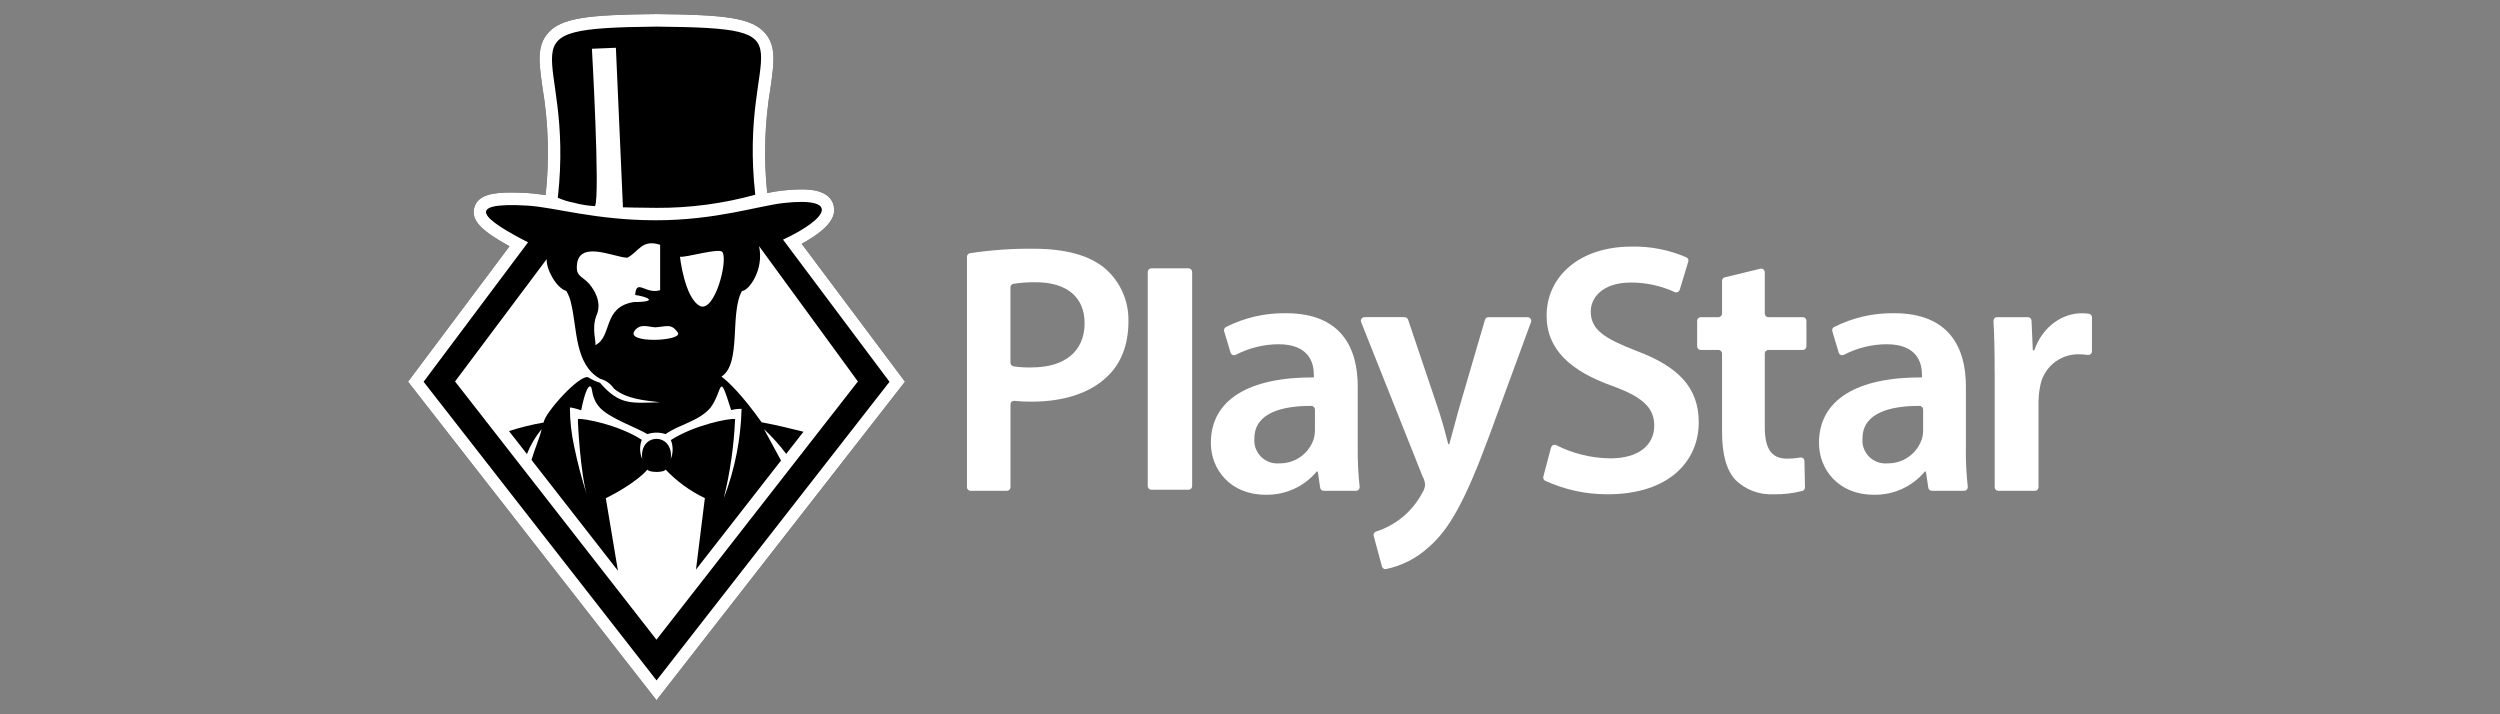 <?xml version="1.0" encoding="utf-8"?>
<svg xmlns="http://www.w3.org/2000/svg" height="160" id="playstar" viewBox="0 0 560 160" width="560">
  <rect x="0" y="0" width="560" height="160" fill="#808080" stroke="none"/>
  <defs>
    <style>
      .cls-1 {
        fill: #fff;
      }

      .cls-1, .cls-2 {
        stroke-width: 0px;
      }

      .cls-2 {
        fill: #000001;
      }
    </style>
  </defs>
  <g data-name="Layer 1-2" id="Layer_1-2">
    <g data-name="PlayStarCasino logo invert" id="PlayStarCasino_logo_invert">
      <path class="cls-2" d="M179.58,54.61c7.23-3.95,7.57-6.74,7.17-8.51-.82-3.68-5.72-3.68-7.34-3.68-1.39.01-2.77.1-4.14.26-.95.11-2,.27-3.42.55-.81-7.84-.56-15.75.74-23.53.8-5.61,1.33-9.32-1.18-12.25-2.99-3.48-8.98-4.15-24.38-4.3-15.35.15-21.33.83-24.32,4.3-2.51,2.92-1.98,6.63-1.18,12.25,1.33,7.93,1.56,16.01.69,24-1.58-.24-2.79-.38-3.87-.45-1.4-.08-2.68-.13-3.8-.13-3.89,0-7.6.42-8.34,3.49-.65,2.71,1.43,4.98,7.92,8.55l-22.73,30.34,55.66,71.35,55.66-71.35-23.14-30.89h0Z" data-name="PlaySC 01" id="PlaySC_01"/>
      <path class="cls-1" d="M166.1,91.58c-.78-.02-1.57.08-2.32.28-2.93-9.28-1.75-4.27-4.7-.45-2.67,3.01-6.93,3.65-9.99,5.83-1.32-.44-2.75-.44-4.07,0-2.16-1.32-8.14-3.44-10.42-5.69s-1.8-4.71-2.31-4.96c-1.04-.52-2.1,5.31-2.1,5.31,0,0-2.47-.82-2.53-.56,0,2.93.33,5.85.96,8.71.76,3.68,1.72,7.32,2.86,10.9-1.45-4.81-2.1-16.48-2.02-17.09,1.16-.21,9.04,1.25,14.3,4.66-.53,1.39-.5,2.94.1,4.3-.77-6.02,7.14-6.02,6.39,0,.55-1.36.56-2.88.02-4.25,5.26-3.38,13.17-4.94,14.39-4.7-.26,5.98-1.11,11.91-2.53,17.72,2.46-6.39,3.81-13.16,3.98-20h0Z" data-name="PlaySC 02" id="PlaySC_02"/>
      <path class="cls-1" d="M179.58,54.61c7.23-3.95,7.57-6.74,7.17-8.51-.82-3.68-5.72-3.68-7.34-3.68-1.39.01-2.77.1-4.14.26-.95.11-2,.27-3.42.55-.81-7.84-.56-15.75.74-23.53.8-5.61,1.33-9.32-1.18-12.25-2.99-3.48-8.98-4.15-24.38-4.3-15.35.15-21.33.83-24.32,4.3-2.51,2.92-1.98,6.63-1.18,12.25,1.33,7.93,1.56,16.01.69,24-1.58-.24-2.79-.38-3.87-.45-1.4-.08-2.68-.13-3.8-.13-3.89,0-7.6.42-8.34,3.49-.65,2.71,1.43,4.98,7.92,8.55l-22.73,30.34,55.66,71.35,55.66-71.35-23.14-30.89h0ZM147.06,5.96c36.74.37,18.25,3.18,22.12,37.66-7.2,1.99-14.64,2.98-22.11,2.94-3.04,0-7.53-.12-7.53-.12l-1.58-35.74-5.37.22s1.86,32.81.7,35.25c-1.63-.08-3.24-.34-4.81-.78-1.22-.22-2.4-.59-3.53-1.1,3.87-34.47-14.62-37.96,22.12-38.33h0ZM94.88,85.52l23.4-31.24h0c-10.02-5.13-14.8-9.09-.09-8.22,5.96.35,15.22,3.28,28.71,3.28s23-3.25,28.68-3.87c12.36-1.36,10.34,3.27-.18,8.21h0l23.85,31.84-52.18,66.89-52.18-66.89Z" data-name="PlaySC 03" id="PlaySC_03"/>
      <path class="cls-1" d="M156.86,68.58c3.27,1.29,6.24-10.16,4.97-12.11-.65-1.03-8.19,1.27-9.52,1.04,0,0,1.03,9.35,4.55,11.07Z" data-name="PlaySC 04" id="PlaySC_04"/>
      <path class="cls-1" d="M142.19,74.05c-2.39,3,11.03,2.39,9.63.42-1.49-2.09-2.46-1.32-5.03-1.15-1.75-.12-3.31-.9-4.61.72h0Z" data-name="PlaySC 05" id="PlaySC_05"/>
      <path class="cls-1" d="M170.03,55.14c1.16,5.31-2.32,10.02-3.83,10.04-2.8,5.06-.04,16.25-4.59,19.18,1.67,1.23,4.79,4.32,8.99,10.23,2.89.52,7.46,1.62,9.38,2.12l-3.87,4.96c-1.5-1.99-3.16-3.85-4.98-5.55.66,1.26,2.32,4.29,3.82,7.04l-19.05,24.42,1.99-16c-3.31-1.58-6.29-3.75-8.81-6.41-.23.73-3.83.72-4.05,0-1.97,2.39-6.96,5.32-9.33,6.41l2.72,16.27-19.36-24.82c.62-2.24,1.86-5.01,2.27-6.91-1.39,1.68-2.5,3.57-3.3,5.59l-4.02-5.15c2.55-.82,5.15-1.46,7.78-1.92.08-1.98,8.15-10.99,10.01-10.1.81.52,1.68.92,2.6,1.2,4.44,5.16,7.12,4.52,13.45,4.37-3.51-.42-7.54-.72-10.32-3.06-.74-1.09-1.85-1.88-3.12-2.21-5.69-3.24-5.1-11.1-6.44-16.7-.19-1.04-.57-2.04-1.11-2.96-2.38-.73-4.59-5.11-4.39-7.15l-20.54,27.42,45.12,57.84,45.12-57.84-22.14-30.32h0Z" data-name="PlaySC 06" id="PlaySC_06"/>
      <path class="cls-1" d="M132.58,64.37c.18.26,2.36,3.14,1.09,6.13-1.34,3.15.12,6.58-.4,6.84,3.98-1.81,1.59-8.54,8.68-9.68,6.07-.03,2.65-1.29.33-1.58.26-3.82,2.32-.06,5.59-1.08v-10.17c-4.21-1.32-4.74,1.6-7.37,2.9-3.01-.06-11.79-4.53-11.27,2.75.31,1.73,1.82,1.63,3.36,3.89h0Z" data-name="PlaySC 07" id="PlaySC_07"/>
      <path class="cls-1" d="M247.5,60.11c-3.43-2.87-8.7-4.39-15.89-4.39-4.8-.06-9.6.28-14.34,1-.39.07-.67.4-.67.8v51.61c0,.45.36.81.81.81h8.13c.45,0,.81-.36.81-.81v-18.54s0-.07,0-.1c.05-.44.45-.75.89-.7,1.29.14,2.59.2,3.89.18,6.94,0,13.09-1.84,17.01-5.75,3.03-2.87,4.63-7.11,4.63-12.22.12-4.55-1.82-8.92-5.27-11.9h0ZM231.13,82.31c-1.38.03-2.75-.05-4.12-.25-.39-.07-.67-.4-.67-.8v-16.89c0-.39.28-.73.66-.8,1.66-.25,3.33-.37,5.01-.35,6.79,0,10.94,3.2,10.94,9.18,0,6.31-4.47,9.9-11.82,9.9h0Z" data-name="PlaySC p" id="PlaySC_p"/>
      <path class="cls-1" d="M257.91,60.1h8.32c.45,0,.81.36.81.81h0v47.98c0,.45-.36.81-.81.81h-8.32c-.45,0-.81-.36-.81-.81h0v-47.98c0-.45.36-.81.81-.81h0Z" data-name="PlaySC l" id="PlaySC_l"/>
      <path class="cls-1" d="M304.13,100.58v-14.05c0-8.46-3.59-16.37-16.05-16.37-4.69-.08-9.32.99-13.5,3.11-.32.19-.48.57-.37.93l1.44,4.8c.02.05.04.11.06.16.21.39.7.53,1.09.32,2.97-1.54,6.26-2.35,9.6-2.37,6.86,0,7.9,4.23,7.9,6.79v.64c-14.37-.07-23.07,4.88-23.07,14.7,0,5.91,4.39,11.58,12.21,11.58,4.43.12,8.66-1.79,11.5-5.19h.24l.54,3.62c.06.4.4.69.8.69h7.23s.07,0,.11-.01c.44-.06.75-.46.7-.9-.31-2.8-.45-5.62-.43-8.44h0ZM294.24,98.44c-1.13,3.26-4.22,5.41-7.67,5.35-.31.03-.61.03-.92,0-2.83-.25-4.93-2.76-4.67-5.59,0-5.68,6.13-7.3,12.77-7.28.44,0,.8.37.8.81v4.55c0,.73-.1,1.46-.31,2.16h0Z" data-name="PlaySC a" id="PlaySC_a"/>
      <path class="cls-1" d="M314.65,71.05c.35,0,.65.22.76.55l6.84,20.29c.8,2.4,1.6,5.35,2.16,7.59h.24c.64-2.24,1.36-5.11,2.08-7.67l5.9-20.18c.1-.34.41-.58.77-.58h8.79c.44,0,.81.36.81.8,0,.1-.02.19-.05.28l-9.34,25.43c-5.35,14.53-8.94,21-13.57,24.99-2.69,2.48-5.99,4.17-9.57,4.92-.41.07-.81-.18-.92-.59l-1.84-6.83c-.12-.41.11-.84.51-.98,4.46-1.41,8.18-4.52,10.36-8.66.35-.53.57-1.13.64-1.76-.03-.67-.22-1.33-.56-1.92l-13.77-34.59c-.17-.41.04-.88.45-1.05.09-.04.2-.06.3-.06h9.02s0,0,0,0Z" data-name="PlaySC y" id="PlaySC_y"/>
      <path class="cls-1" d="M347.46,100.22c.11-.43.55-.68.97-.57.06.01.11.04.16.06,3.76,1.91,7.92,2.92,12.14,2.96,6.31,0,9.82-2.95,9.82-7.35,0-4.07-2.72-6.47-9.58-8.94-8.86-3.19-14.53-7.91-14.53-15.65,0-8.78,7.35-15.49,19-15.49,4.23-.1,8.44.72,12.32,2.41.36.17.53.58.41.96l-1.92,6.33c-.13.42-.58.66-1,.53-.04-.01-.08-.03-.12-.05-3.09-1.42-6.46-2.15-9.86-2.13-6.23,0-8.94,3.35-8.94,6.47,0,4.15,3.11,6.07,10.3,8.86,9.34,3.51,13.89,8.22,13.89,15.97,0,8.62-6.55,16.13-20.44,16.13-4.82.02-9.58-1.02-13.96-3.03-.34-.17-.51-.56-.41-.93l1.73-6.55h0Z" data-name="PlaySC s" id="PlaySC_s"/>
      <path class="cls-1" d="M395.31,60.97v9.28c0,.44.36.8.8.8h7.73c.44,0,.8.36.8.8h0v5.74c0,.44-.36.8-.8.8h-7.73c-.44,0-.8.36-.8.8h0v16.36c0,4.71,1.28,7.19,5.03,7.19.98,0,1.95-.08,2.91-.26.43-.08.85.21.93.64,0,.04.01.09.01.13l.13,5.93c0,.36-.22.68-.56.78-2.13.55-4.33.81-6.53.76-3.14.15-6.21-1-8.46-3.19-2.08-2.24-3.03-5.75-3.03-10.86v-17.48c0-.44-.36-.8-.8-.8h-3.98c-.44,0-.8-.36-.8-.8h0v-5.74c0-.44.36-.8.8-.8h3.98c.44,0,.8-.36.8-.8h0v-7.35c0-.37.25-.69.61-.78l7.98-1.93c.43-.1.86.17.96.6.01.06.02.12.02.18h0Z" data-name="PlaySC t" id="PlaySC_t"/>
      <path class="cls-1" d="M440.36,100.58v-14.05c0-8.46-3.59-16.37-16.05-16.37-4.69-.08-9.32.99-13.5,3.11-.32.18-.48.57-.37.93l1.44,4.8c.02.06.04.11.06.16.21.39.7.53,1.08.32,2.97-1.54,6.26-2.36,9.6-2.37,6.86,0,7.9,4.23,7.9,6.79v.64c-14.37-.07-23.07,4.88-23.07,14.7,0,5.91,4.39,11.58,12.21,11.58,4.43.12,8.66-1.79,11.5-5.19h.24l.54,3.62c.06.39.4.69.8.69h7.24s.07,0,.11-.02c.44-.06.75-.46.69-.89-.31-2.8-.46-5.62-.43-8.44h0ZM430.46,98.44c-1.13,3.26-4.22,5.41-7.67,5.35-.31.03-.61.03-.92,0-2.83-.25-4.93-2.76-4.67-5.59,0-5.68,6.13-7.3,12.78-7.28.44,0,.8.37.8.81v4.56c.01.73-.1,1.46-.31,2.16h0Z" data-name="PlaySC a2" id="PlaySC_a2"/>
      <path class="cls-1" d="M446.8,83.58c0-4.84-.07-8.4-.26-11.68-.03-.44.31-.83.75-.85h6.96c.43,0,.79.34.81.77l.29,6.65h.32c1.92-5.51,6.47-8.3,10.62-8.3.54,0,1.09.03,1.62.11.4.06.69.4.69.8v7.62c0,.44-.35.81-.8.81-.04,0-.08,0-.12,0-.65-.1-1.3-.15-1.95-.15-4.38-.11-8.16,3.08-8.78,7.42-.2,1-.3,2.02-.32,3.04v19.31c0,.45-.36.81-.81.81h-8.2c-.45,0-.81-.36-.81-.81h0v-25.54s0,0,0,0Z" data-name="PlaySC r" id="PlaySC_r"/>
    </g>
  </g>
</svg>